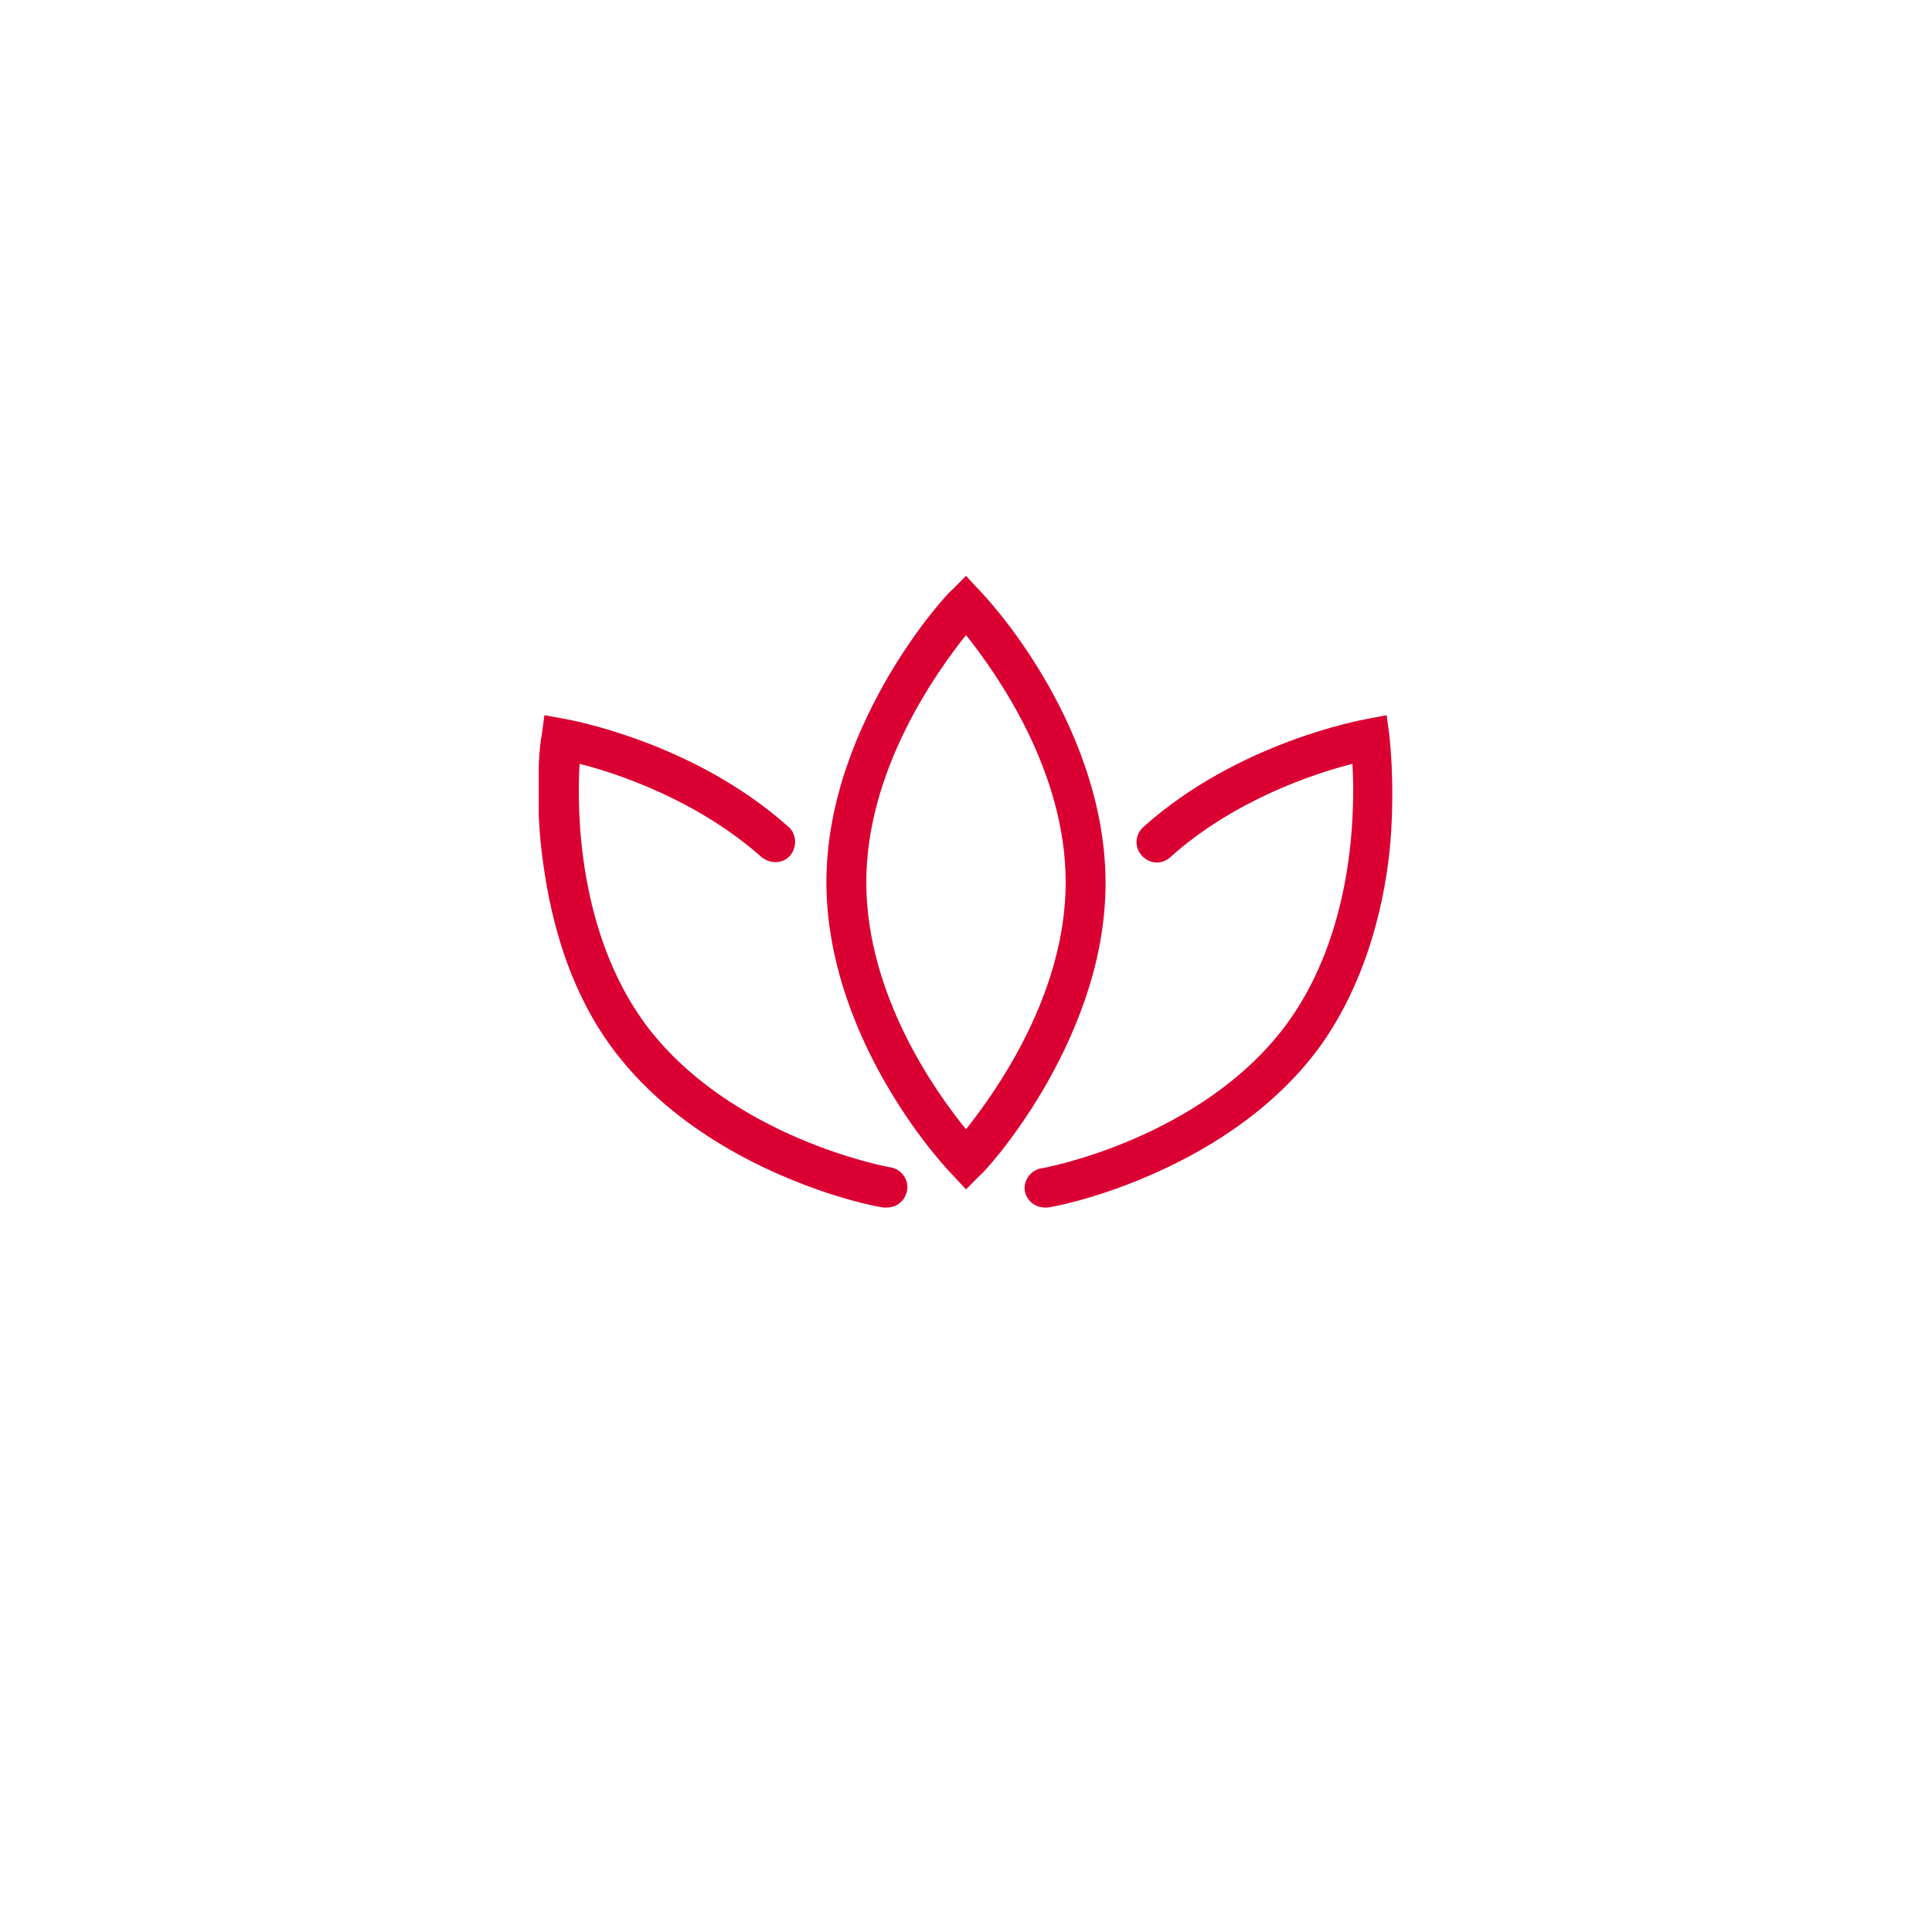<?xml version="1.0" encoding="UTF-8"?> <svg xmlns="http://www.w3.org/2000/svg" width="104" height="104" viewBox="0 0 104 104" fill="none"> <g filter="url(#filter0_d)"> <rect x="12" y="8" width="80" height="80" fill="white"></rect> </g> <g clip-path="url(#clip0)"> <path d="M52 64.024L51.233 63.202C51.182 63.151 49.495 61.405 47.86 58.631C46.326 56.063 44.486 52.006 44.486 47.486C44.486 42.967 46.326 38.961 47.86 36.341C49.495 33.568 51.131 31.822 51.233 31.77L52 31L52.766 31.822C52.817 31.873 54.504 33.619 56.14 36.393C57.673 38.961 59.513 43.018 59.513 47.538C59.513 52.057 57.673 56.063 56.14 58.683C54.504 61.456 52.869 63.202 52.766 63.254L52 64.024ZM52 34.184C50.364 36.239 46.633 41.477 46.633 47.486C46.633 53.547 50.364 58.785 52 60.788C53.635 58.734 57.366 53.495 57.366 47.486C57.366 41.477 53.635 36.239 52 34.184Z" fill="#DB0032"></path> <path d="M56.242 65C55.731 65 55.271 64.641 55.169 64.127C55.067 63.562 55.476 62.997 56.038 62.894C56.14 62.894 64.778 61.302 69.327 55.036C72.853 50.157 72.956 43.737 72.802 41.118C70.758 41.631 66.413 43.069 62.989 46.151C62.529 46.562 61.865 46.511 61.456 46.048C61.047 45.586 61.098 44.918 61.558 44.508C66.669 39.937 73.314 38.755 73.569 38.704L74.642 38.498L74.796 39.628C74.796 39.731 75.102 42.094 74.847 45.329C74.591 48.308 73.671 52.674 71.065 56.32C68.407 59.967 64.573 62.124 61.813 63.305C58.849 64.589 56.498 65 56.396 65C56.345 65 56.294 65 56.242 65Z" fill="#DB0032"></path> <path d="M47.758 65C47.707 65 47.656 65 47.553 65C47.451 65 45.1 64.589 42.136 63.305C39.376 62.124 35.542 59.967 32.885 56.32C30.227 52.674 29.409 48.308 29.102 45.329C28.796 42.094 29.102 39.731 29.153 39.628L29.307 38.498L30.431 38.704C30.687 38.755 37.331 39.937 42.442 44.508C42.902 44.918 42.902 45.586 42.544 46.048C42.136 46.511 41.471 46.511 41.011 46.151C37.536 43.069 33.242 41.631 31.198 41.118C31.044 43.737 31.147 50.157 34.673 55.036C39.222 61.251 47.86 62.843 47.962 62.843C48.525 62.946 48.933 63.511 48.831 64.076C48.729 64.641 48.269 65 47.758 65Z" fill="#DB0032"></path> </g> <defs> <filter id="filter0_d" x="0" y="0" width="104" height="104" filterUnits="userSpaceOnUse" color-interpolation-filters="sRGB"> <feFlood flood-opacity="0" result="BackgroundImageFix"></feFlood> <feColorMatrix in="SourceAlpha" type="matrix" values="0 0 0 0 0 0 0 0 0 0 0 0 0 0 0 0 0 0 127 0"></feColorMatrix> <feOffset dy="4"></feOffset> <feGaussianBlur stdDeviation="6"></feGaussianBlur> <feColorMatrix type="matrix" values="0 0 0 0 0 0 0 0 0 0 0 0 0 0 0 0 0 0 0.08 0"></feColorMatrix> <feBlend mode="normal" in2="BackgroundImageFix" result="effect1_dropShadow"></feBlend> <feBlend mode="normal" in="SourceGraphic" in2="effect1_dropShadow" result="shape"></feBlend> </filter> <clipPath id="clip0"> <rect width="46" height="34" fill="white" transform="translate(29 31)"></rect> </clipPath> </defs> </svg> 